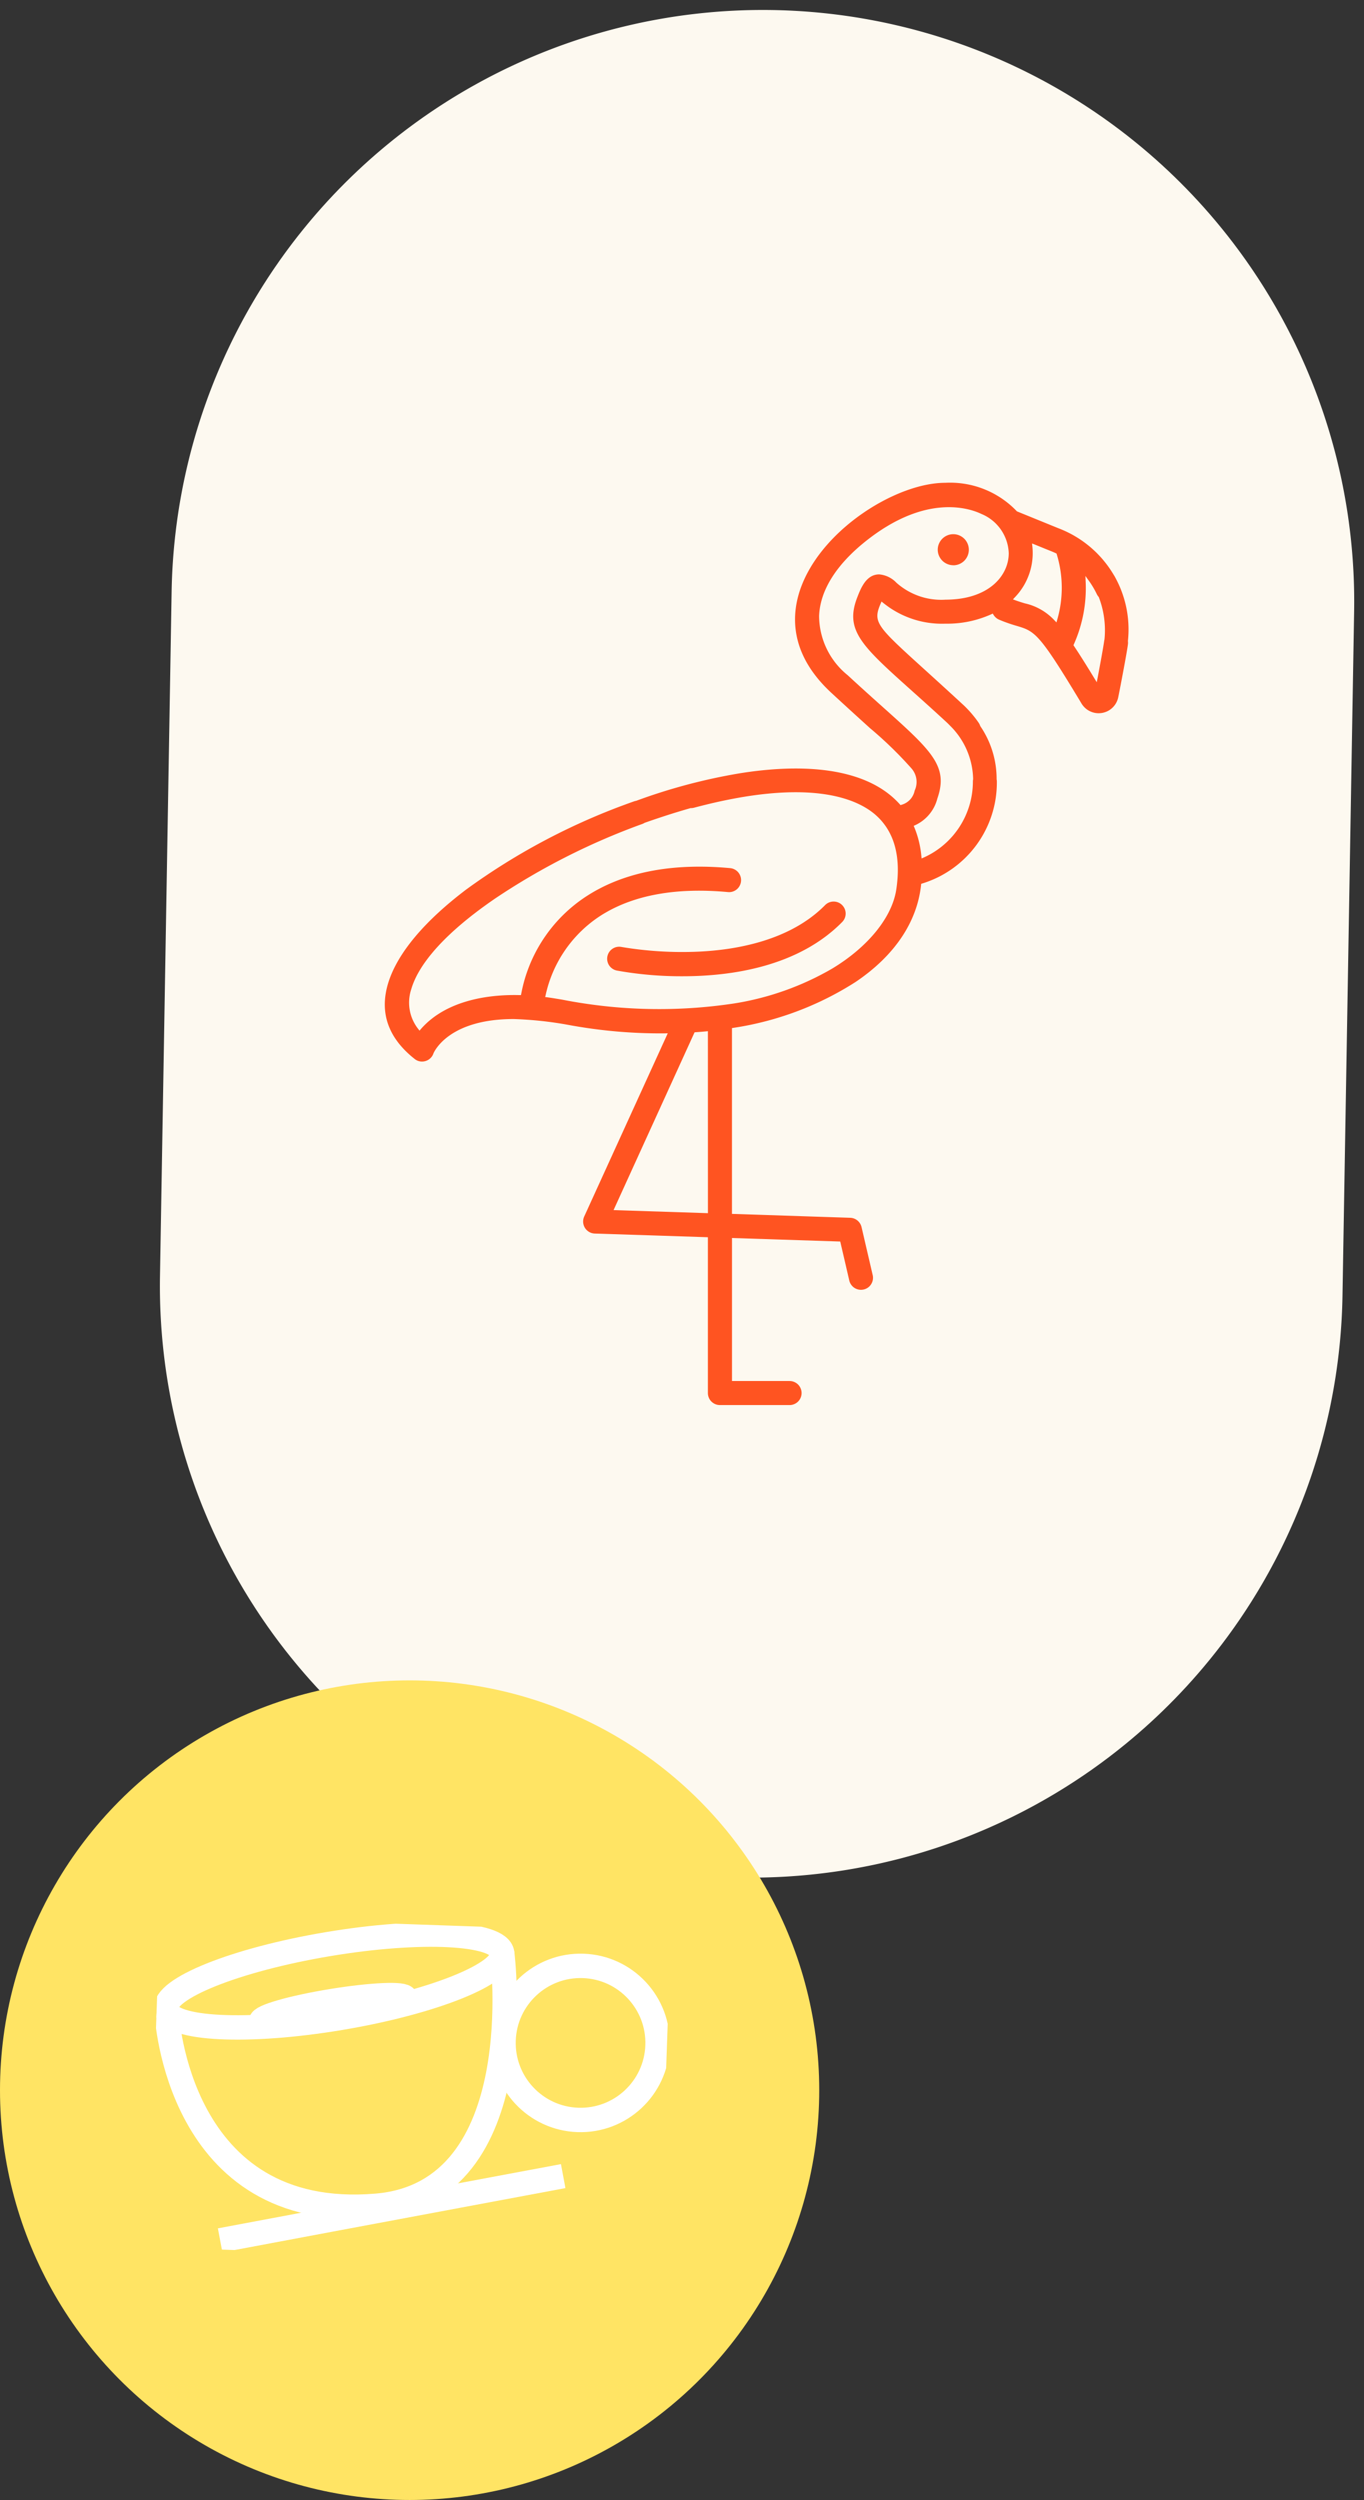 <svg xmlns="http://www.w3.org/2000/svg" xmlns:xlink="http://www.w3.org/1999/xlink" width="139.857" height="256.217" viewBox="0 0 139.857 256.217">
  <rect x="0" y="0" width="139.857" height="256.217" fill="#333333" stroke="none"/>
  <defs>
    <clipPath id="clip-path">
      <rect id="Rectangle_582" data-name="Rectangle 582" width="76.238" height="94.522" fill="#ff5421"/>
    </clipPath>
    <clipPath id="clip-path-2">
      <rect id="Rectangle_581" data-name="Rectangle 581" width="52.42" height="34" fill="none" stroke="#fff" stroke-width="2.5"/>
    </clipPath>
  </defs>
  <g id="Groupe_1252" data-name="Groupe 1252" transform="translate(-192 -3124.158)">
    <g id="Groupe_1044" data-name="Groupe 1044" transform="translate(59.523 -76.279)">
      <g id="Groupe_1038" data-name="Groupe 1038" transform="translate(158.415 3216.979)">
        <path id="olivie-strauss-a--udXtK6x0-unsplash" d="M60.623,0a60.623,60.623,0,0,1,60.623,60.623v70.147A60.623,60.623,0,0,1,0,130.771V60.623A60.623,60.623,0,0,1,60.623,0Z" transform="matrix(1, 0.017, -0.017, 1, -7.31, -16.542)" fill="#fdf9f0"/>
      </g>
      <g id="Groupe_1042" data-name="Groupe 1042" transform="translate(171.931 3249.917)">
        <g id="Groupe_1041" data-name="Groupe 1041" clip-path="url(#clip-path)">
          <path id="Tracé_11682" data-name="Tracé 11682" d="M307.505,31.6A1.594,1.594,0,1,0,305.911,30a1.6,1.6,0,0,0,1.594,1.594" transform="translate(-249.214 -23.144)" fill="#ff5421"/>
          <path id="Tracé_11683" data-name="Tracé 11683" d="M145.339,231.936c-3.55,3.6-9,4.58-12.955,4.766a37.51,37.51,0,0,1-7.921-.48,1.256,1.256,0,0,0-.244-.024,1.233,1.233,0,0,0-.238,2.441,37.3,37.3,0,0,0,6.751.586c4.965,0,11.834-.964,16.362-5.559a1.232,1.232,0,0,0-1.755-1.73" transform="translate(-100.194 -188.651)" fill="#ff5421"/>
          <path id="Tracé_11684" data-name="Tracé 11684" d="M74.785,9.512l0,0A11.2,11.2,0,0,0,69.071,4.66L64.812,2.926l-.029-.033A9.45,9.45,0,0,0,57.47,0c-4.9,0-12.4,4.587-14.714,10.5-1.078,2.756-1.427,6.907,3.038,11.033,1.571,1.451,2.893,2.649,3.956,3.612a40.152,40.152,0,0,1,4.22,4.091,2.1,2.1,0,0,1,.361,2.31A1.886,1.886,0,0,1,53,32.995l-.116.04-.082-.092a8.987,8.987,0,0,0-1.541-1.357c-3.2-2.235-8.349-2.859-14.9-1.806a58.627,58.627,0,0,0-10.572,2.809l-.029.008a1.213,1.213,0,0,0-.2.052A66.834,66.834,0,0,0,8.367,41.67C3.49,45.358.628,49.057.092,52.367c-.414,2.555.585,4.8,2.969,6.682a1.207,1.207,0,0,0,1.106.216,1.22,1.22,0,0,0,.823-.787c.165-.374,1.751-3.52,8.231-3.52a38.027,38.027,0,0,1,5.712.621,51.788,51.788,0,0,0,9.781.848l.3-.008L20.447,75.2a1.234,1.234,0,0,0,1.082,1.743l11.6.378V93.29a1.234,1.234,0,0,0,1.232,1.232h7.143a1.232,1.232,0,0,0,0-2.465H35.6V77.4l11.1.361.937,4.04a1.233,1.233,0,0,0,2.4-.559l-1.153-4.961a1.236,1.236,0,0,0-1.162-.953l-12.125-.4V55.886l.155-.025a32.1,32.1,0,0,0,12.519-4.7c3.978-2.678,6.3-6.114,6.717-9.935L55,41.1l.117-.036a10.822,10.822,0,0,0,7.641-10.438,1.269,1.269,0,0,0-.024-.241l0-.034a9.584,9.584,0,0,0-1.665-5.4l-.022-.045a1.244,1.244,0,0,0-.155-.313,11.276,11.276,0,0,0-1.636-1.886c-1.528-1.41-2.827-2.588-3.871-3.534-4.958-4.493-5.363-4.86-4.549-6.779l.095-.224.191.15a9.537,9.537,0,0,0,6.349,2.119,11,11,0,0,0,4.716-.965l.149-.07.087.14a1.233,1.233,0,0,0,.557.48,15.1,15.1,0,0,0,1.783.631c1.907.57,2.3.689,6.676,7.968a2.05,2.05,0,0,0,3.767-.65c.242-1.2.89-4.592.992-5.422a1.253,1.253,0,0,0,0-.315l0-.019V16.2a11.093,11.093,0,0,0-1.411-6.693M33.133,74.856l-9.676-.316,8.307-18.223.11-.008c.378-.026.724-.054,1.055-.086l.2-.02ZM52.445,41.695h0c-.439,2.85-2.895,5.875-6.569,8.092a29.063,29.063,0,0,1-10.061,3.575,51.513,51.513,0,0,1-17.631-.392c-.612-.1-1.141-.189-1.539-.241l-.2-.026.048-.2a12.97,12.97,0,0,1,5.692-8.174c3.278-2.075,7.654-2.875,13-2.382a1.212,1.212,0,0,0,.9-.276,1.233,1.233,0,0,0-.671-2.178c-6.093-.563-11.118.452-14.94,3.016a15.27,15.27,0,0,0-6.48,9.844l-.031.152-.155,0c-2.576-.067-7.319.3-10.1,3.473l-.148.169-.138-.178a4.359,4.359,0,0,1-.7-4.09c.558-1.924,2.5-5.092,8.569-9.257a69.514,69.514,0,0,1,15.1-7.652,1.239,1.239,0,0,0,.229-.11l.036-.017c1.632-.574,3.2-1.077,4.672-1.494l.026-.007h.026a1.241,1.241,0,0,0,.325-.04c11.931-3.18,16.817-.876,18.667.78,1.883,1.685,2.58,4.248,2.072,7.616M57.47,11.981a6.907,6.907,0,0,1-5.014-1.742,2.762,2.762,0,0,0-1.762-.851c-1.326,0-1.874,1.4-2.237,2.32-1.332,3.416.425,4.989,5.643,9.66,1.027.919,2.191,1.961,3.483,3.155.125.115.248.237.378.372a7.883,7.883,0,0,1,2.364,5.45v.02l0,.019a1.24,1.24,0,0,0-.024.245A8.534,8.534,0,0,1,55.273,38.4l-.232.1-.025-.252a10.161,10.161,0,0,0-.714-2.922l-.07-.166.163-.075a4.13,4.13,0,0,0,2.263-2.726c1.159-3.331-.568-4.878-5.7-9.471-1.029-.921-2.195-1.966-3.495-3.167a7.848,7.848,0,0,1-2.931-6.068c.093-2.591,1.734-5.232,4.746-7.639,6.19-4.947,10.67-3.409,11.9-2.819a4.528,4.528,0,0,1,2.8,4.017c0,2.3-2.036,4.767-6.506,4.767M68.958,14l-.089.31-.223-.233a5.9,5.9,0,0,0-3.025-1.722c-.3-.092-.613-.187-.948-.307l-.267-.1.194-.206a6.535,6.535,0,0,0,1.8-5.218l-.032-.308.287.117c.7.285,1.122.456,1.4.568.448.181.517.209.747.316l.075.035.024.079A11.752,11.752,0,0,1,68.958,14m4.828,2.066,0,.03a1.194,1.194,0,0,0-.028.14c-.062.491-.469,2.715-.665,3.733L73,20.441l-.249-.41c-.856-1.406-1.518-2.456-2.083-3.3l-.057-.085.042-.093a14.092,14.092,0,0,0,1.212-6.384l-.026-.622.362.507a8.787,8.787,0,0,1,.8,1.348,1.236,1.236,0,0,0,.183.279l.02.023.012.028a9.452,9.452,0,0,1,.576,4.34" transform="translate(0)" fill="#ff5421"/>
        </g>
      </g>
    </g>
    <g id="Groupe_1043" data-name="Groupe 1043" transform="translate(41 154.375)">
      <circle id="Ellipse_49" data-name="Ellipse 49" cx="42" cy="42" r="42" transform="translate(151 3142)" fill="#ffe464"/>
      <g id="Groupe_1040" data-name="Groupe 1040" transform="translate(167.399 3166.095) rotate(2)">
        <g id="Groupe_1039" data-name="Groupe 1039" transform="translate(0 0)" clip-path="url(#clip-path-2)">
          <path id="Tracé_11678" data-name="Tracé 11678" d="M35.737,3.14c.422,2.075-6.9,5.318-16.344,7.242S1.94,12.185,1.517,10.11s6.9-5.318,16.345-7.242S35.315,1.065,35.737,3.14Z" transform="translate(-0.534 -0.535)" fill="none" stroke="#fff" stroke-miterlimit="10" stroke-width="2.5"/>
          <path id="Tracé_11679" data-name="Tracé 11679" d="M1.62,11.428S3.4,32.844,23.806,30.4C39.829,28.485,35.78,4.047,35.78,4.047" transform="translate(-0.577 -1.442)" fill="none" stroke="#fff" stroke-miterlimit="10" stroke-width="2.5"/>
          <circle id="Ellipse_48" data-name="Ellipse 48" cx="7.898" cy="7.898" r="7.898" transform="translate(35.659 3.649)" fill="none" stroke="#fff" stroke-miterlimit="10" stroke-width="2.5"/>
          <path id="Tracé_11680" data-name="Tracé 11680" d="M11.387,47.026S29.792,42.9,46.309,39.22" transform="translate(-4.055 -13.968)" fill="none" stroke="#fff" stroke-miterlimit="10" stroke-width="2.5"/>
          <path id="Tracé_11681" data-name="Tracé 11681" d="M31.387,11.611c.1.484-3.119,1.532-7.181,2.342s-7.433,1.073-7.53.59,3.119-1.532,7.181-2.341S31.29,11.128,31.387,11.611Z" transform="translate(-5.938 -4.049)" fill="none" stroke="#fff" stroke-miterlimit="10" stroke-width="2.5"/>
        </g>
      </g>
    </g>
  </g>
</svg>
